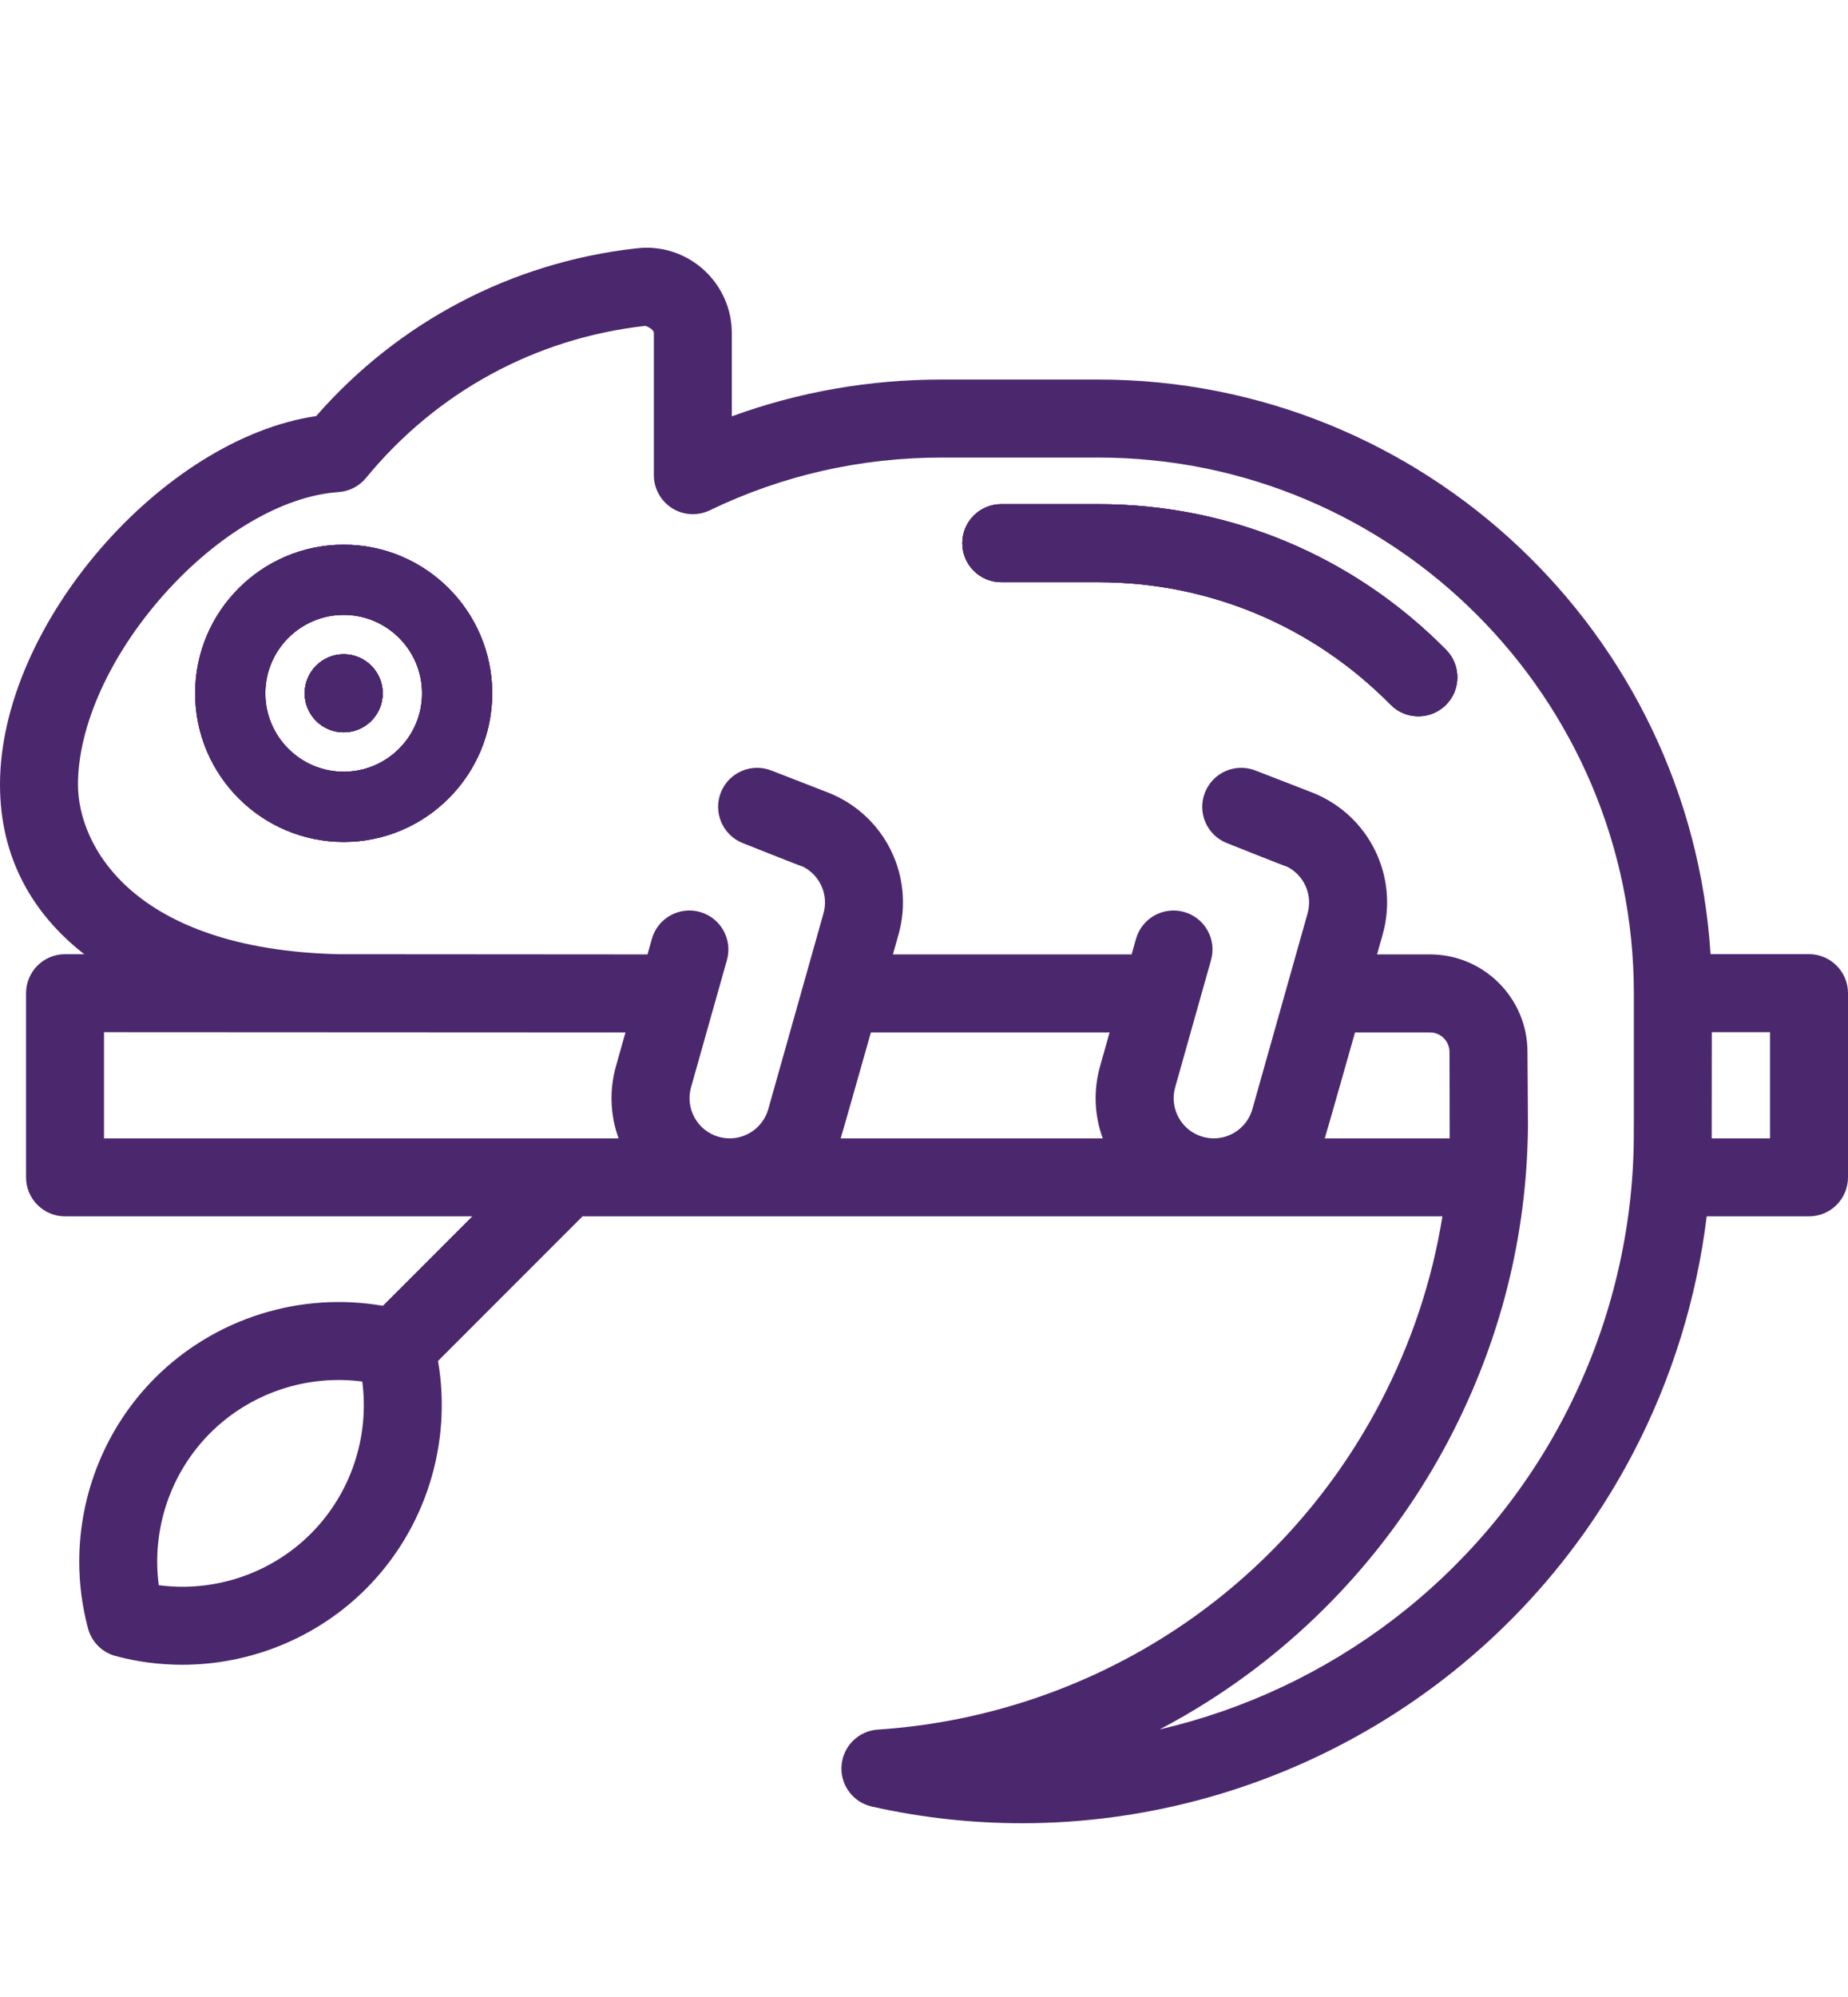 <svg width="50" height="54" viewBox="0 0 50 54" fill="none" xmlns="http://www.w3.org/2000/svg">
<path d="M9.299 17.692C8.716 17.692 8.244 18.164 8.244 18.747C8.244 19.33 8.716 19.802 9.299 19.802C9.881 19.802 10.354 19.33 10.354 18.747C10.354 18.164 9.881 17.692 9.299 17.692Z" fill="#4B286D"/>
<path d="M9.299 14.729C7.083 14.729 5.28 16.531 5.28 18.748C5.28 20.964 7.083 22.767 9.299 22.767C11.515 22.767 13.318 20.964 13.318 18.748C13.318 16.531 11.515 14.729 9.299 14.729ZM9.299 20.868C8.129 20.868 7.179 19.916 7.179 18.748C7.179 17.578 8.129 16.627 9.299 16.627C10.468 16.627 11.419 17.578 11.419 18.748C11.419 19.916 10.468 20.868 9.299 20.868Z" fill="#4B286D"/>
<path d="M39.126 17.572C36.617 15.032 33.276 13.633 29.715 13.633H27.091C26.507 13.633 26.036 14.106 26.036 14.688C26.036 15.271 26.508 15.743 27.091 15.743H29.715C32.707 15.743 35.516 16.919 37.625 19.055C37.831 19.264 38.103 19.369 38.375 19.369C38.643 19.369 38.911 19.267 39.117 19.065C39.531 18.656 39.535 17.987 39.126 17.572Z" fill="#4B286D"/>
<path d="M48.945 25.801H46.281C45.731 17.141 38.512 10.263 29.715 10.263H25.48C23.516 10.263 21.612 10.597 19.8 11.258V9.007C19.8 7.734 18.765 6.698 17.491 6.698C17.392 6.698 17.293 6.706 17.186 6.719C13.829 7.102 10.78 8.707 8.554 11.251C4.387 11.866 0 16.893 0 21.214C0 23.202 0.888 24.718 2.279 25.802H1.76C1.177 25.802 0.705 26.273 0.705 26.856V31.837C0.705 32.419 1.177 32.891 1.76 32.891H12.778L10.359 35.31C8.127 34.923 5.814 35.642 4.196 37.259C2.867 38.588 2.144 40.389 2.144 42.228C2.144 42.831 2.222 43.437 2.381 44.033C2.478 44.398 2.763 44.683 3.128 44.78C3.723 44.939 4.329 45.016 4.931 45.016C6.77 45.016 8.571 44.294 9.901 42.964C11.517 41.347 12.236 39.034 11.851 36.802L15.761 32.891H39.026C38.746 34.638 38.183 36.327 37.341 37.934C36.002 40.492 34.014 42.66 31.593 44.202C29.245 45.699 26.533 46.587 23.752 46.769C23.228 46.803 22.81 47.217 22.769 47.74C22.728 48.263 23.078 48.736 23.59 48.851C24.944 49.155 26.305 49.301 27.651 49.301C34.472 49.301 40.916 45.534 44.182 39.299C45.23 37.298 45.905 35.118 46.177 32.891H48.945C49.527 32.891 50 32.419 50 31.836V26.856C50 26.273 49.527 25.801 48.945 25.801ZM8.41 41.472C7.326 42.555 5.796 43.063 4.296 42.865C4.097 41.365 4.605 39.834 5.688 38.75C6.771 37.667 8.303 37.16 9.802 37.358C9.999 38.858 9.492 40.389 8.41 41.472ZM16.737 30.782H2.814V27.911L16.923 27.918L16.666 28.828C16.483 29.48 16.51 30.157 16.737 30.782ZM29.836 30.782H22.746C22.772 30.71 23.563 27.918 23.563 27.918H30.021L29.765 28.828C29.58 29.48 29.608 30.157 29.836 30.782ZM35.843 30.782C35.87 30.71 36.662 27.918 36.662 27.918H38.691C38.981 27.918 39.218 28.154 39.218 28.445C39.218 28.445 39.225 30.726 39.223 30.782H35.843ZM44.206 30.463C44.206 30.471 44.204 30.479 44.204 30.487C44.233 33.195 43.579 35.903 42.313 38.32C40.021 42.696 35.965 45.701 31.375 46.765C31.836 46.524 32.287 46.262 32.727 45.981C35.458 44.241 37.7 41.797 39.211 38.913C40.591 36.274 41.309 33.44 41.341 30.487C41.343 30.428 41.328 28.445 41.328 28.445C41.328 26.99 40.144 25.808 38.691 25.808H37.258L37.409 25.272C37.853 23.696 37.043 22.048 35.523 21.438C35.462 21.414 33.975 20.838 33.975 20.838C33.435 20.621 32.82 20.884 32.604 21.425C32.386 21.965 32.649 22.579 33.19 22.796C33.19 22.796 34.786 23.431 34.837 23.443C35.288 23.678 35.519 24.199 35.378 24.699L33.885 29.991C33.754 30.457 33.324 30.782 32.841 30.782C32.742 30.782 32.643 30.768 32.545 30.741C32.266 30.662 32.034 30.479 31.893 30.226C31.752 29.973 31.717 29.679 31.796 29.401L32.766 25.961C32.925 25.401 32.599 24.817 32.037 24.66C31.476 24.502 30.894 24.828 30.736 25.388L30.617 25.808H24.159L24.31 25.272C24.755 23.696 23.944 22.048 22.425 21.439C22.363 21.414 20.877 20.838 20.877 20.838C20.337 20.621 19.723 20.884 19.505 21.425C19.289 21.965 19.551 22.579 20.092 22.796C20.092 22.796 21.689 23.431 21.74 23.443C22.19 23.678 22.421 24.199 22.28 24.699L20.787 29.991C20.655 30.457 20.227 30.782 19.744 30.782C19.645 30.782 19.545 30.768 19.447 30.741C19.168 30.662 18.937 30.479 18.795 30.226C18.653 29.973 18.619 29.68 18.697 29.401L19.668 25.961C19.826 25.401 19.5 24.818 18.939 24.66C18.378 24.502 17.795 24.828 17.637 25.388L17.519 25.808L9.135 25.802C3.604 25.657 2.11 22.875 2.11 21.214C2.11 19.635 2.978 17.716 4.432 16.08C5.886 14.446 7.653 13.409 9.159 13.306C9.449 13.287 9.718 13.148 9.903 12.924C11.802 10.609 14.476 9.15 17.434 8.815C17.441 8.814 17.447 8.813 17.454 8.813C17.476 8.81 17.691 8.898 17.691 9.008V12.849C17.691 13.212 17.878 13.549 18.185 13.742C18.491 13.935 18.877 13.957 19.204 13.799C21.169 12.853 23.281 12.373 25.48 12.373H29.716C37.706 12.373 44.206 18.873 44.206 26.863V30.463H44.206ZM47.89 30.782H46.312C46.313 30.689 46.315 27.911 46.315 27.911H47.89V30.782Z" fill="#4B286D"/>
<path d="M9.299 17.692C8.716 17.692 8.244 18.164 8.244 18.747C8.244 19.33 8.716 19.802 9.299 19.802C9.881 19.802 10.354 19.33 10.354 18.747C10.354 18.164 9.881 17.692 9.299 17.692Z" fill="#4B286D"/>
<path d="M9.299 14.729C7.083 14.729 5.28 16.531 5.28 18.748C5.28 20.964 7.083 22.767 9.299 22.767C11.515 22.767 13.318 20.964 13.318 18.748C13.318 16.531 11.515 14.729 9.299 14.729ZM9.299 20.868C8.129 20.868 7.179 19.916 7.179 18.748C7.179 17.578 8.129 16.627 9.299 16.627C10.468 16.627 11.419 17.578 11.419 18.748C11.419 19.916 10.468 20.868 9.299 20.868Z" fill="#4B286D"/>
<path d="M39.126 17.572C36.617 15.032 33.276 13.633 29.715 13.633H27.091C26.507 13.633 26.036 14.106 26.036 14.688C26.036 15.271 26.508 15.743 27.091 15.743H29.715C32.707 15.743 35.516 16.919 37.625 19.055C37.831 19.264 38.103 19.369 38.375 19.369C38.643 19.369 38.911 19.267 39.117 19.065C39.531 18.656 39.535 17.987 39.126 17.572Z" fill="#4B286D"/>
<path d="M39.126 17.572C36.617 15.032 33.276 13.633 29.715 13.633H27.091C26.507 13.633 26.036 14.106 26.036 14.688C26.036 15.271 26.508 15.743 27.091 15.743H29.715C32.707 15.743 35.516 16.919 37.625 19.055C37.831 19.264 38.103 19.369 38.375 19.369C38.643 19.369 38.911 19.267 39.117 19.065C39.531 18.656 39.535 17.987 39.126 17.572Z" fill="#4B286D"/>
<path d="M9.299 17.692C8.716 17.692 8.244 18.164 8.244 18.747C8.244 19.33 8.716 19.802 9.299 19.802C9.881 19.802 10.354 19.33 10.354 18.747C10.354 18.164 9.881 17.692 9.299 17.692Z" fill="#4B286D"/>
<path d="M9.299 17.692C8.716 17.692 8.244 18.164 8.244 18.747C8.244 19.33 8.716 19.802 9.299 19.802C9.881 19.802 10.354 19.33 10.354 18.747C10.354 18.164 9.881 17.692 9.299 17.692Z" fill="#4B286D"/>
<path d="M9.299 14.729C7.083 14.729 5.28 16.531 5.28 18.748C5.28 20.964 7.083 22.767 9.299 22.767C11.515 22.767 13.318 20.964 13.318 18.748C13.318 16.531 11.515 14.729 9.299 14.729ZM9.299 20.868C8.129 20.868 7.179 19.916 7.179 18.748C7.179 17.578 8.129 16.627 9.299 16.627C10.468 16.627 11.419 17.578 11.419 18.748C11.419 19.916 10.468 20.868 9.299 20.868Z" fill="#4B286D"/>
<path d="M9.299 17.692C8.716 17.692 8.244 18.164 8.244 18.747C8.244 19.33 8.716 19.802 9.299 19.802C9.881 19.802 10.354 19.33 10.354 18.747C10.354 18.164 9.881 17.692 9.299 17.692Z" fill="#4B286D"/>
</svg>
